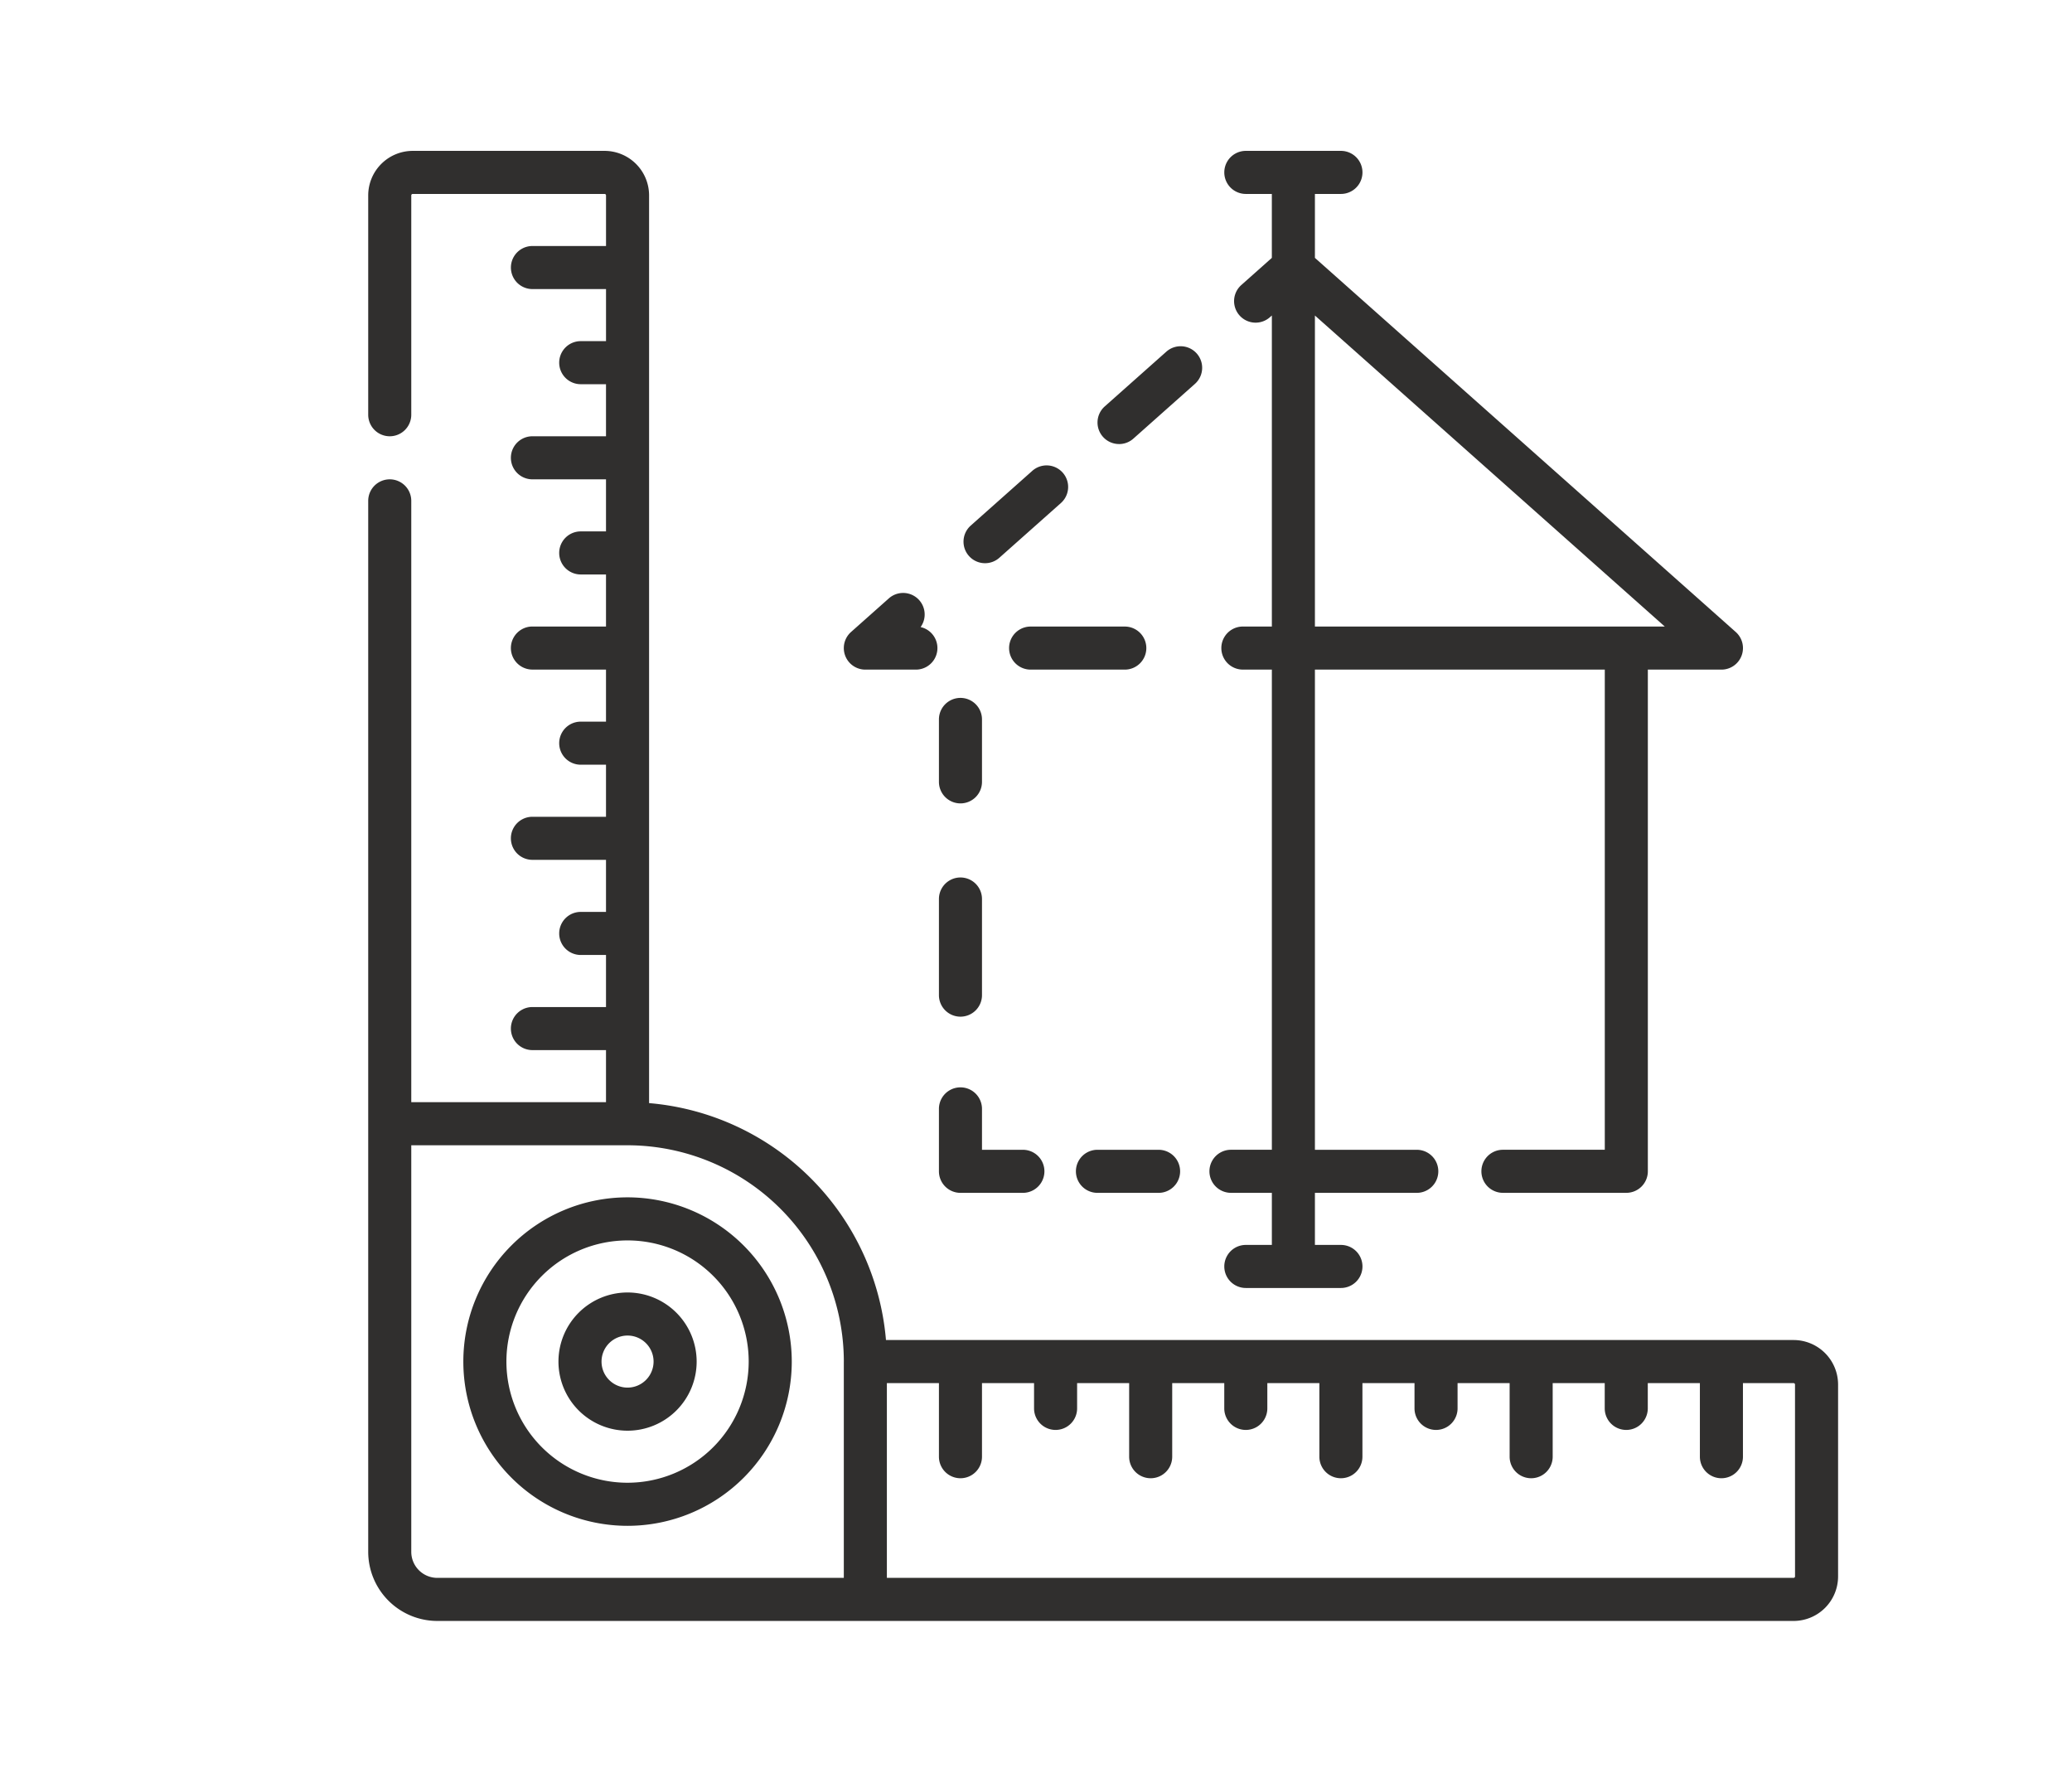<svg xmlns="http://www.w3.org/2000/svg" width="3.66cm" height="3.14cm" viewBox="0 0 103.753 88.998"><defs><style>.b50caf85-0785-4308-a864-20fcd81a55cc{fill:#302f2e;}</style></defs><g id="bd1d689c-90a6-4618-8990-74f21bef4d9f" data-name="Grafisme"><path class="b50caf85-0785-4308-a864-20fcd81a55cc" d="M89.812,67.085H44.364A13.007,13.007,0,0,0,32.502,55.223V9.775a2.231,2.231,0,0,0-2.228-2.228H20.666a2.231,2.231,0,0,0-2.228,2.228V20.758a1.078,1.078,0,1,0,2.156,0V9.775a.072.072,0,0,1,.072-.072h9.608a.072.072,0,0,1,.072.072V12.31h-3.685a1.078,1.078,0,1,0,0,2.156h3.685v2.607H29.079a1.078,1.078,0,0,0,0,2.156h1.266v2.607H26.66a1.078,1.078,0,1,0,0,2.156h3.685V26.599H29.079a1.078,1.078,0,0,0,0,2.156h1.266v2.606H26.66a1.078,1.078,0,1,0,0,2.156h3.685v2.607H29.079a1.078,1.078,0,0,0,0,2.156h1.266v2.607H26.66a1.078,1.078,0,1,0,0,2.156h3.685v2.607H29.079a1.078,1.078,0,0,0,0,2.156h1.266v2.607H26.66a1.078,1.078,0,1,0,0,2.156h3.685v2.607H20.594V25.07a1.078,1.078,0,0,0-2.156,0V77.69a3.464,3.464,0,0,0,3.46,3.46H89.812A2.231,2.231,0,0,0,92.04,78.921V69.314A2.231,2.231,0,0,0,89.812,67.085ZM42.253,68.164V78.993H21.897A1.305,1.305,0,0,1,20.594,77.69V57.334h10.83a10.842,10.842,0,0,1,10.83,10.829ZM89.884,78.921a.072.072,0,0,1-.072.072H44.409V69.242h2.607v3.685a1.078,1.078,0,1,0,2.156,0V69.242h2.607V70.508a1.078,1.078,0,0,0,2.156,0V69.242h2.606v3.685a1.078,1.078,0,1,0,2.156,0V69.242h2.607V70.508a1.078,1.078,0,0,0,2.156,0V69.242h2.606v3.685a1.078,1.078,0,1,0,2.156,0V69.242H70.83V70.508a1.078,1.078,0,0,0,2.156,0V69.242h2.607v3.685a1.078,1.078,0,1,0,2.156,0V69.242h2.606V70.508a1.078,1.078,0,0,0,2.156,0V69.242H85.12v3.685a1.078,1.078,0,0,0,2.156,0V69.242h2.535a.072.072,0,0,1,.072.072Z"></path><path class="b50caf85-0785-4308-a864-20fcd81a55cc" d="M31.424,64.704a3.46,3.46,0,1,0,3.46,3.46A3.463,3.463,0,0,0,31.424,64.704Zm0,4.763a1.303,1.303,0,1,1,1.303-1.303A1.305,1.305,0,0,1,31.424,69.467Z"></path><path class="b50caf85-0785-4308-a864-20fcd81a55cc" d="M31.424,59.941a8.223,8.223,0,1,0,8.223,8.223A8.232,8.232,0,0,0,31.424,59.941Zm0,14.289A6.066,6.066,0,1,1,37.49,68.163,6.073,6.073,0,0,1,31.424,74.23Z"></path><path class="b50caf85-0785-4308-a864-20fcd81a55cc" d="M49.325,28.191a1.074,1.074,0,0,0,.716-.272l3.083-2.74a1.078,1.078,0,0,0-1.433-1.612L48.609,26.307a1.078,1.078,0,0,0,.717,1.884Z"></path><path class="b50caf85-0785-4308-a864-20fcd81a55cc" d="M56.036,22.226a1.074,1.074,0,0,0,.716-.272l3.083-2.741a1.078,1.078,0,0,0-1.433-1.612l-3.083,2.74a1.078,1.078,0,0,0,.717,1.884Z"></path><path class="b50caf85-0785-4308-a864-20fcd81a55cc" d="M43.331,33.519h2.53a1.078,1.078,0,0,0,.237-2.13,1.078,1.078,0,0,0-1.592-1.435l-1.891,1.681a1.078,1.078,0,0,0,.716,1.884Z"></path><path class="b50caf85-0785-4308-a864-20fcd81a55cc" d="M57.401,32.441a1.078,1.078,0,0,0-1.078-1.078H51.607a1.078,1.078,0,1,0,0,2.156h4.716A1.078,1.078,0,0,0,57.401,32.441Z"></path><path class="b50caf85-0785-4308-a864-20fcd81a55cc" d="M61.639,59.716h2.048v2.607H62.383a1.078,1.078,0,0,0,0,2.156h4.763a1.078,1.078,0,1,0,0-2.156H65.843V59.716H70.944a1.078,1.078,0,0,0,0-2.156H65.843V33.519H80.358V57.559H75.257a1.078,1.078,0,1,0,0,2.156h6.179a1.078,1.078,0,0,0,1.078-1.078V33.519h3.685a1.078,1.078,0,0,0,.716-1.884L65.843,12.904V9.703h1.303a1.078,1.078,0,1,0,0-2.156h-4.763a1.078,1.078,0,0,0,0,2.156h1.303v3.201l-1.529,1.36A1.078,1.078,0,1,0,63.59,15.875l.097-.086V31.362H62.235a1.078,1.078,0,0,0,0,2.156h1.452V57.559H61.639a1.078,1.078,0,1,0,0,2.156Zm4.204-43.926,17.52,15.573h-17.52Z"></path><path class="b50caf85-0785-4308-a864-20fcd81a55cc" d="M54.953,59.716h3.062a1.078,1.078,0,1,0,0-2.156H54.953a1.078,1.078,0,1,0,0,2.156Z"></path><path class="b50caf85-0785-4308-a864-20fcd81a55cc" d="M48.094,59.716H51.22a1.078,1.078,0,1,0,0-2.156H49.172V55.512a1.078,1.078,0,0,0-2.156,0v3.126A1.078,1.078,0,0,0,48.094,59.716Z"></path><path class="b50caf85-0785-4308-a864-20fcd81a55cc" d="M48.094,50.895a1.078,1.078,0,0,0,1.078-1.078V45.004a1.078,1.078,0,1,0-2.156,0v4.813A1.078,1.078,0,0,0,48.094,50.895Z"></path><path class="b50caf85-0785-4308-a864-20fcd81a55cc" d="M48.094,40.217a1.078,1.078,0,0,0,1.078-1.078V36.013a1.078,1.078,0,1,0-2.156,0v3.126A1.078,1.078,0,0,0,48.094,40.217Z"></path></g></svg>